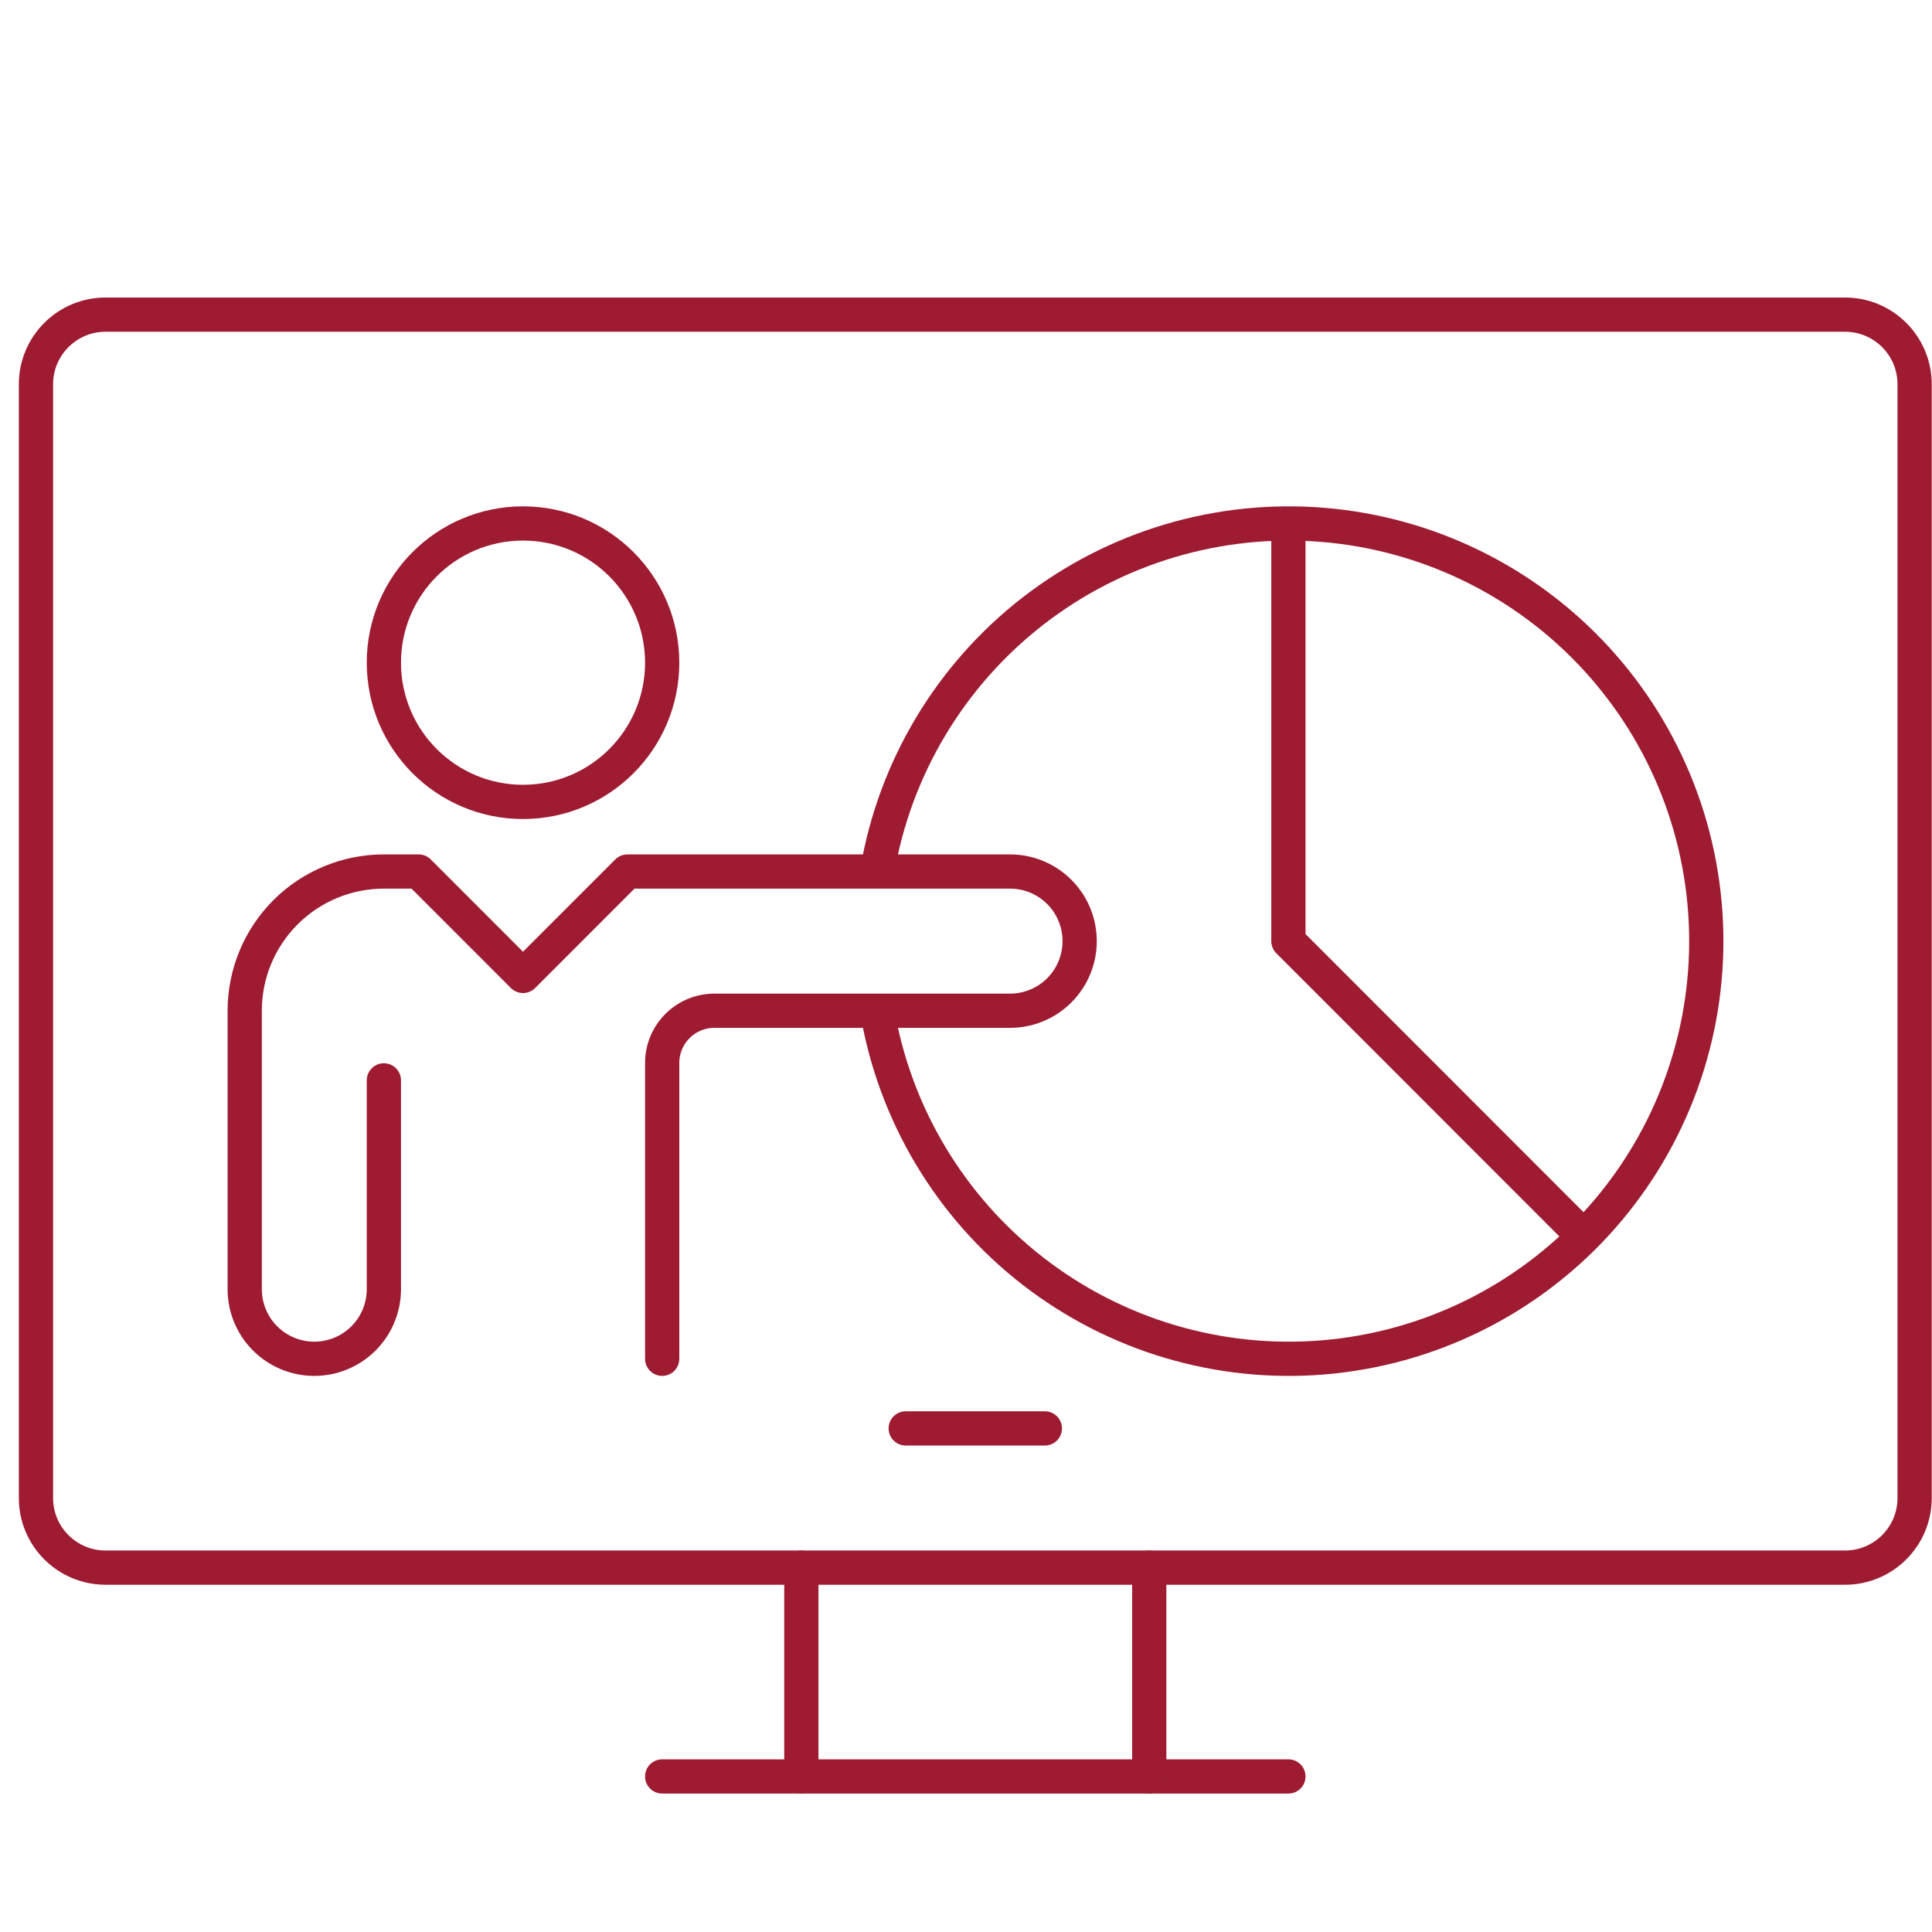 <svg width="104" height="104" viewBox="0 0 104 104" fill="none" xmlns="http://www.w3.org/2000/svg">
<g clip-path="url(#clip0_2154_11565)">
<path d="M43.136 95.627V84.386" stroke="#9E1B32" stroke-width="1.843" stroke-linecap="round" stroke-linejoin="round"/>
<path d="M69.355 95.627H35.645" stroke="#9E1B32" stroke-width="1.843" stroke-linecap="round" stroke-linejoin="round"/>
<path d="M61.864 84.386V95.627" stroke="#9E1B32" stroke-width="1.843" stroke-linecap="round" stroke-linejoin="round"/>
<path d="M99.318 16.937H5.682C3.613 16.937 1.936 18.614 1.936 20.684V80.639C1.936 82.708 3.613 84.386 5.682 84.386H99.318C101.387 84.386 103.064 82.708 103.064 80.639V20.684C103.064 18.614 101.387 16.937 99.318 16.937Z" stroke="#9E1B32" stroke-width="1.843" stroke-linecap="round" stroke-linejoin="round"/>
<path d="M48.755 76.892H56.245" stroke="#9E1B32" stroke-width="1.843" stroke-linecap="round" stroke-linejoin="round"/>
<path d="M28.154 43.167C32.292 43.167 35.645 39.812 35.645 35.673C35.645 31.534 32.292 28.178 28.154 28.178C24.017 28.178 20.664 31.534 20.664 35.673C20.664 39.812 24.017 43.167 28.154 43.167Z" stroke="#9E1B32" stroke-width="1.843" stroke-linejoin="round"/>
<path d="M35.645 73.144V57.219C35.645 56.473 35.941 55.759 36.468 55.232C36.995 54.705 37.709 54.408 38.455 54.408H54.373C55.366 54.408 56.319 54.014 57.021 53.311C57.724 52.608 58.118 51.655 58.118 50.661C58.118 49.667 57.724 48.714 57.021 48.012C56.319 47.309 55.366 46.914 54.373 46.914H33.773L28.154 52.535L22.536 46.914H20.664C18.677 46.914 16.772 47.704 15.367 49.109C13.962 50.515 13.173 52.421 13.173 54.408V69.397C13.173 70.391 13.567 71.344 14.27 72.047C14.972 72.749 15.925 73.144 16.918 73.144C17.912 73.144 18.864 72.749 19.567 72.047C20.269 71.344 20.664 70.391 20.664 69.397V58.156" stroke="#9E1B32" stroke-width="1.843" stroke-linecap="round" stroke-linejoin="round"/>
<path d="M85.243 66.557L69.355 50.661V28.178" stroke="#9E1B32" stroke-width="1.843" stroke-linejoin="round"/>
<path d="M47.219 54.408C48.158 59.967 51.15 64.97 55.602 68.425C60.054 71.881 65.641 73.537 71.257 73.066C76.872 72.594 82.105 70.03 85.919 65.88C89.733 61.73 91.85 56.299 91.85 50.661C91.85 45.024 89.733 39.592 85.919 35.443C82.105 31.293 76.872 28.729 71.257 28.257C65.641 27.786 60.054 29.442 55.602 32.897C51.15 36.353 48.158 41.356 47.219 46.914" stroke="#9E1B32" stroke-width="1.843" stroke-linejoin="round"/>
</g>
<defs>
<clipPath id="clip0_2154_11565">
<rect width="103" height="80.564" fill="white" transform="translate(1 16)"/>
</clipPath>
</defs>
</svg>
